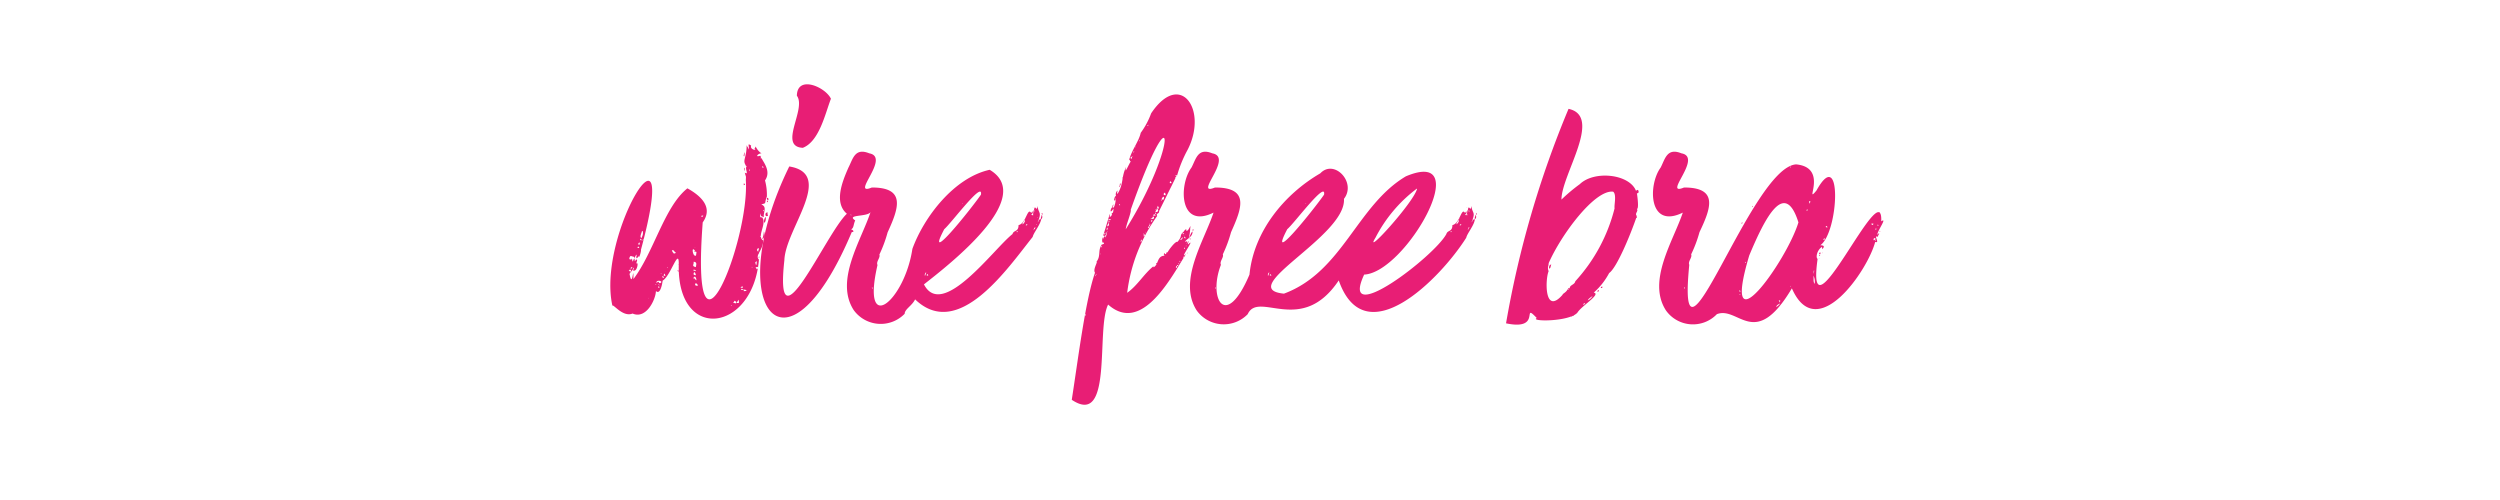 <svg xmlns="http://www.w3.org/2000/svg" viewBox="0 0 240 48" fill="#e81e75" xmlns:v="https://vecta.io/nano"><path d="M73.72 19.27c-.08 0-.15 0-.07.11s.07-.05.07-.11zm-2.26-3.17v.32c0 .03.14-.28 0-.32z"/><path d="M73.65 19c-.07.07 0 .18.07.22s.08-.28-.07-.22zm-.79 5.92c-.43-.4.43-.93.4-1.84-.66-.38.42-1.64-.11-2.23-.22.12-.21-.27-.15-.36 0 .34.14.25.33.36-.07-.48.35-1-.25-1.22.57-.18.25 0 .54-.76a5.26 5.26 0 0 0-.18-1.55c.66-.94-.28-1.88-.33-2.16-.14.25 0-.16-.14-.21-.56.19-.15-.27.14-.22a1.54 1.54 0 0 1-.57-.68c0 .14-.22.25 0 .32-.12.07-.55-.1-.43-.39-.49-.36-.06.24-.29.36.07-.18-.14-.26-.14-.44 0 1.39-.49 1.47 0 2.09-.22.15.26.87-.18.58.11.48.13.22.1.72.38 5.81-5.35 20.14-4.14 4.06 1-1.4-.08-2.5-1.47-3.27-2.22 1.77-3.21 6.11-5.18 8.71 0-1.64-.09 1-.36-.43-.08-.13.3-.36.39-.69.06.34 0 0-.07.29.32.16.48-.48.43-.68-.28.11.14-.4-.14-.36-.23.44-.15-.43.07-.47-.11.4 0 .46.18.11 0 .42.27-.46.22-.58 3.94-14.56-4.3-1.57-2.74 5.37.09-.19 1 1.13 1.94.75 1.31.57 2.21-1.34 2.24-2.16.61.58.74-2 .64-1 .77-.41 1.59-3.34 1.55-1.51-.16 7.4 7.11 6.49 7.7-.51zm.4-4.75c.06 0 .08 0 .07.07s-.08 0-.07-.07zm0-4.07c-.07 0-.07 0-.07-.11s.1.01.1.11zM73 22.72c-.07 0 0-.11-.1-.11s.21.04.1.11zm-.14 1.55v.14s-.04-.14 0-.14zm0-.43c0 .11-.07.18-.07.32-.15-.07-.15-.32.03-.32zm-.21 2c-.2-.31-.07-.15.07-.21s0 .26-.11.22zm0-.75c0-.23 0 .83-.15.07.07.05.04-.06.11-.06zm-1-9.22c-.06 0-.07 0-.07-.07s-.01.02-.02.08zm-4.1 4.83c-.07 0-.07.14-.18.11s.02-.17.09-.1zm-5.87 2.37c0-.07.11-.07.08-.18.05.01-.02.26-.17.19zm0-.9c.11.18 0 .51-.11.69-.19-.14.02-.46.06-.68zm-.18.76c.07 0 .07 0 .07.11s-.13-.04-.12-.1zm-.11.36c.07 0 0 .14 0 .21-.16.01-.12-.13-.05-.2zm-.11.39s.08 0 .08.11c-.2.05-.16-.02-.13-.1zm-.07-1.18s-.05-.14-.05.01zm-.61 3.34c-.09 0-.06-.23.07-.18s-.12.12-.12.19zm0-1.26c.15.08.33 0 .33.29-.14-.17-.17.6-.25 0-.33.13-.3-.09-.17-.28zm-.28 2.85v-.15c0-.08-.06.12-.09.16zm.21-1.55c.12.2 0 .25-.14.11-.09-.1.05.01.05-.1zm1.84 3.17c-.07 0-.08 0-.07-.07s-.01.02-.02.08zm-.07-.4v-.11c.01-.02.01.19-.09.12zm.21-.32c0-.11.07-.07.07-.15s-.09.19-.16.16zm.33 0c-.11 0 0-.07 0-.18s-.06.15-.09.19zm.16-1.04c-.07.15-.1-.1 0 0zm.26.33c-.14 0-.09-.16 0-.11s.03.07.03.11zm0-.29c-.11 0 0-.18 0 0zm0 0c.11 0 0 .14 0 0zm0-.18c0-.21-.18 0-.25 0-.01-.36.78-.15.35.04zm.18-.87c0-.14.11 0 0 0 .13.26-.05.04.1.04zm.21.36c-.13 0-.08-.15 0-.11s.1.12.1.15zm.11-.18c-.11 0 0-.11 0-.18s.14.15.1.22zm0-.47c.11 0 .07.08.15.08s-.08.04-.05-.07zm.33-.25c-.11-.05 0-.18 0 0s.1.01.1.04zm.54-1.44c0-.18-.11-.07-.11 0s.07-.14 0-.25.08 0 .18 0c.05.21.36.19.03.29zm.43 1.73v-.11c0-.06.17.22.1.15zm0-.68h.11s-.01.11.02.04zm1.59-1.59c.07 0 .11 0 .11.08s-.01.05.02-.04zm0 2.63c-.1 0-.07-.22 0-.25s.13.15.16.29zm-.07-.4v-.1c.27 0 .27.22.16.11zm.07-.39c-.23-.12 0-.25-.07-.47.42.01.21.39.23.51zm-.1 1.11s0-.07.07-.07c.16-.37.38.64.09.11zm.1.22c.08 0 .08.11.08.22.01.04.08-.15.08-.15zm.11.47c0-.07-.07-.07 0-.18s.35.22.16.22zm-.11-2.88c-.2-.25-.23-.88.08-.43-.31 0 .12.09.14.1-.02.01-.02.19-.06.37zm3.57 4.86c-.11-.05 0-.19 0 0s.16 0 .16.04zm.28-.29c-.22 0 0-.09 0-.22.27.13.16.13.16.26zm.22 0c0-.1.11-.14.14-.28s.14.32.02.28zm.5-1.26c-.06 0-.08 0-.07-.07s.24.01.23.07zm-.07-.21c-.11 0 0-.11.11-.11s.05.04.05.11zm.25-10c.15 0 .15.16 0 .15zm0 10.33v-.15c.3.03.35.1.13.14zm.6-11.53a.16.16 0 0 1-.07-.14c.07-.04.07.07.07.14zm.25 9.29c-.07 0-.08 0-.07-.07s.04 0 .03.07z"/><path d="M60.59 24.85h.07s-.07-.04-.07 0zm12.31-.22c-.11 0 0 .11-.11.14.11 0 .11-.07.11-.14zm.61-3.81a.64.64 0 0 0-.15.57c.15-.07.18-.39.15-.57zM71.46 15c0-.18.07-.28 0-.39 0 .16-.15.39 0 .39zm2.26 5.71c0-.15-.1-.15 0-.29-.32-.13-.31.5 0 .29zm-.54 2.23c.22 0 .26-.58.15-.72a2.32 2.32 0 0 1-.15.72zm3.89-8.75c1.6-.62 2.17-3.37 2.7-4.71-.53-1.13-3.24-2.31-3.27-.29.95 1.27-1.83 4.88.57 5zm22.68 6.88a.49.49 0 0 1-.14.28c.45-1.06.07-.81 0-1.58-.11.73-.26-.37-.36.51-.06-.5 0 .75-.25.28.19.06.19-.53 0-.1-.36-.63-.49 1-1.22 1.15 0 .68-.46.45-.58.86-1.78 1.39-6.74 8.27-8.5 4.83 2.48-1.95 10.77-8.36 6.31-11-3.39.74-6.29 4.49-7.42 7.59-.76 5.05-4.94 8.45-3.35 1.55-.16-.32.3-.71.18-1a12.49 12.49 0 0 0 .79-2.13C86.27 20 87 18 83.7 18c-2.14.88 1.84-2.9-.25-3.28-1.4-.57-1.57.55-2 1.37-.58 1.32-1.42 3.36-.15 4.43-2 1.85-7 13.52-6 4.46.09-3 4.9-8.27.47-9-6.53 13.32-.41 21.51 6 6.3.33 0 .07-.25-.07-.25.29-.17.2-.41.4-.87-.9-.59 1.14-.32 1.47-.79-.91 2.74-3.44 6.56-1.62 9.39a3.2 3.2 0 0 0 4.9.36c0-.44.71-.77 1-1.38 4.16 4 8.89-3 11.29-6 .08-.41.79-1.21.83-1.8-.15.16-.11.16-.22.13zm-18.11-.43c0-.07.08 0 .13 0s-.11.03-.13 0zm2.06 6.94s.07 0 .07.11-.07-.04-.07-.11zm5.18-1.44v-.05a.07.07 0 0 1 0 .05zm-.12.26c.07-.08 0-.26.19-.22-.11 0-.09.42-.19.22zm.23 0c0-.13.05-.11.11 0s-.25.05-.1-.04zm3.45-6.84h-.07s.04-.04.07-.04zM90.65 22c.67-.57 3.76-4.74 3.52-3.31-.97 1.4-5.5 7.05-3.52 3.31zm7 .29c-.07 0-.07-.05 0-.11a.1.1 0 0 0 .07 0s-.06.07-.06.11zm.51-.75c0-.19.14-.26.21-.44.09.15-.09.36-.2.44zm.32-.62v.11c0 .03-.02-.03.01-.11zm0 .72s0-.14.11-.1-.03.1-.1.1zm.25-.39h.08-.07zm.58-1.05c.11 0 0 .08.07.15s-.1-.07-.06-.15zm-.11.4c0 .14-.14 0 0 0zm.08 1.4c-.06.33-.09-.19.15-.18-.07 0-.04.18-.15.18zm.26-.4c-.08 0 0-.07 0-.11s0 .05 0 .08zm.1-.72h-.07s.04-.03.07-.03z"/><path d="M100 20.46c0 .1.07.21.11.1-.11 0 .04-.18-.11-.1zm-.86-.54h.07s-.07-.04-.07 0z"/><path d="M100 20.6c0 .22-.09.18-.07.43.16-.03.16-.3.07-.43zm13.86 3.78c-.77.73 1-1.69.22-.94-.19.16.3-.75-.18 0 .08-.24.16-.33-.14-.22.1-.28.76-.45.72-1-.18.14-.22.43-.36.64a4.07 4.07 0 0 0 .14-.93c.1-.65-.16.43-.4.18.13-.24-.18 0-.21.11-.51.46-.05.33-.61 1-.21-.12-1 1-.94 1-.27 0 0 .19-.29.18.06-.25-.2 0 0 .15-.77 0-.57.9-1.08 1.11v-.1c-.93.75-1.51 1.83-2.52 2.55a15.94 15.94 0 0 1 2.88-7.38c-.16-.26.24-.2.18-.46l1.59-3.21c-.11 0 0-.14 0 0 0 0 0-.07.07-.11s-.07 0-.07-.1.07 0 .14 0a11.85 11.85 0 0 1 1-2.45c2-3.85-.69-7.7-3.49-3.52a7.46 7.46 0 0 1-1 1.87c-.17.8-.87 1.67-1.11 2.59.14 0 0 .18.18.14-.17.14-.68 1.47-.47.54-.49 1-.21 1.59-.83 2.6-.08-.11 0-.19 0-.33a.51.51 0 0 0-.14.54c-.11-.07-.22.36-.18.47 0-.07 0-.07.11-.07.06-.71.1.37-.18.72-.23-.3-.47.85 0 .07 0 .14 0 .5-.18.43.11.18-.07.33-.18.4.18-1.11-.44 1.31-.58 1.58.17-.14 0 .33 0 0 0 0-.11.18 0 .18.22.16.23-.21.36-.47a4.33 4.33 0 0 1-.18.69c0-.33-.2-.07-.25.18v-.22c-.11.07-.11.69.1.47v.18c-.1-.11-.1.11-.18 0-.45.59-.08 1.11-.54 1.69.16 0-.37.73-.14 1.05-.92 2.65-1.59 8.08-2.23 12.2 4 2.69 2.3-6.8 3.49-9.14 3.28 2.91 6.15-2.79 7.48-4.86zm.22-1.77s0-.14 0 0zm-8-.14c-.07 0 0-.11 0-.18s.01.07.04.18zm-1.87 7.81c-.11 0 0-.07 0-.14s.04.11.04.14zm1-3.92c0 .25-.13.17 0 0-.02-.15.12 0 .01 0zm.44-1.95c0-.14.1 0 0 0s-.1 0 .01 0zm.14-.68c-.07 0-.08 0-.07-.07s.09 0 .08.07zm.58-2.41c.1 0 0 .07 0 .14s.01-.11.01-.14zm-.08.76V22c-.22.11 0-.05 0-.14s.09.08.01.22zm0-.36a1 1 0 0 1 .14-.33c.05.15.05.29-.09.33zm.14-.4v-.14c0-.03.16.21.05.14zm.08-.18c-.11-.14 0 0-.15 0 .05-.14.41-.14.2 0zm1-1.44c-.07 0-.08 0-.07-.07s.1 0 .09.07zm2 3.53c0-.11 0-.15.08-.22s-.01.18-.05.22zm.29-.54a.16.16 0 0 1 .07-.18c-.07 0-.14 0-.1-.07s.23.17.06.25zm.18-.29v-.18c0-.07.02.17.02.18zm.22-.54s0-.14.11-.11c-.01.04.03.15-.08.11zm.18-.14c-.07 0-.08 0-.07-.08s.11.01.1.08zm0-.15c-.07 0 0-.07 0-.11s.06.08.06.11zm.15-.29c-.07 0 0-.18.07-.14s-.01.11-.01.14zm0-.25c-.25 0 .11 0 .15-.25.23.04.02.36-.06.22zm.29-.32c0-.06-.23.06-.11 0-.03-.19.29-.16.2 0zm.11-.18c-.07 0 0-.13 0-.15s.07.11.07.15zm0-.36c0-.15.11 0 0 0zm0 .18c0-.18.14-.15.1-.33.25.1.15.3.03.33zm.21-.33c-.11 0 0-.18 0-.25s.13.23.13.23zm.15-.5v.14c0 .03.09-.1.13-.14zm.28-.36c-.07.21-.19 0 0 0-.11-.11.07-.22.11-.29.13.13.06.13.02.29zm.22-.43c-.13 0-.07-.27.07-.22a.63.63 0 0 0 .06.22zm.54-1.15c-.07 0 0-.15 0-.18s.17.1.13.18zm-2.16-2.67c.07 0 .08 0 .07.07s.05.02.06-.07zm-.01-2.91h.07c.07-.2-.04.3-.07 0zm-.8 1.44c.08 0 0 .15 0 .15v-.12zm-.32.61s-.04.23-.04.03zm-.25.51h.11c.04 0-.18.14-.11.03zm-.25.54c.12-.07.34-.17.1 0 .12.14-.13.18-.1.03zm0 5.07c4.27-12.14 4.6-6.26-.47 1.84.07-.51.39-1.19.5-1.81zm5.37 3.42c0 .11-.18 0 0 0zm-.15.15c0 .07 0 .18-.07.14s.03-.12.1-.11zm0-.87c-.1 0-.06-.07-.07-.14s.17.08.1.17zm0-.39c.17 0 0 .16-.15.14s.25.03.22-.11zm-.18-.07c.13-.08.13.07 0 .07s.05-.21.07-.04zm-.58 3.12c0 .07 0 .22-.14.18.07 0 0-.18.14-.18-.07-.11.15-.11.11 0zm.11-.14s0-.08.07-.15-.04.18-.11.15zm.18-.22c-.07 0-.07-.18 0-.11s-.04.04-.04.11zm0-2.12c.11-.18.18-.18.29-.36-.17-.24.17.31-.33.36zm.29 1.69c0-.11.07-.11.14-.11s-.11.11-.18.11z"/><path d="M113.9 24.31h0c.2.03.21-.11 0 0zm.61-2.31c0 .11-.07.11 0 .14s.11-.14 0-.14zm-7.7-2.08c0-.08.14-.22 0-.22.03.11-.11.18 0 .22zm7.45 3.08s.07-.08 0-.11-.07.05 0 .11zm-6.73-5.42c0 .07-.07.1 0 .21s.07-.18 0-.21zm-.04.21c-.07 0-.11.15 0 .15zm-.57 1.84v.14s.08-.21 0-.14zm.82-2.49V17c0-.07-.07.14 0 .14zm3.26 8.21s.07 0 .07-.07-.16.03-.07.07zm29.79-5.43h.07s-.07-.04-.07 0z"/><path d="M141.4 21.07a.49.49 0 0 1-.14.28c.45-1.06.07-.81 0-1.58-.11.73-.26-.37-.36.51-.06-.5 0 .75-.25.28.19.06.19-.53 0-.1-.35-.63-.49 1-1.22 1.15 0 .68-.46.45-.58.86-1.2 2.2-10.34 9.14-7.89 3.89 4-.19 10.8-12.3 4-9.43-4.71 2.8-6.07 9.17-11.7 11.26-4.81-.47 6-5.52 5.76-9.1 1.23-1.58-.94-3.86-2.27-2.45-3.44 2-6.39 5.55-6.8 9.72-2.29 5.4-4 2.29-2.74-.94-.16-.32.3-.71.18-1a12.49 12.49 0 0 0 .79-2.13C119.21 20 120 18 116.64 18c-2.15.88 1.84-2.9-.26-3.28-1.4-.57-1.56.55-2 1.37-1.23 1.66-1.18 5.95 2.12 4.32-.91 2.74-3.44 6.56-1.62 9.39a3.2 3.2 0 0 0 4.9.36c1.06-2.3 5.15 2.12 8.74-3.24 2.53 7.22 9.81-.24 12.24-4.1.08-.41.79-1.21.83-1.8-.12.08-.08.08-.19.05zm-24.76 6.51s.07 0 .07.11-.07-.04-.07-.11zm5.18-1.44v-.05a.07.07 0 0 1 0 .05zm-.12.26c.07-.08 0-.25.19-.22-.11 0-.09.42-.19.22zm.23 0c0-.13 0-.11.1 0s-.24.05-.1-.04zm3.45-6.84h-.07s.04-.04.07-.04zm-1.8 2.44c.68-.57 3.76-4.74 3.53-3.31-.97 1.4-5.5 7.05-3.53 3.31zm10.52-2.48h-.08.08zm1.94-1.4c-.31 1.31-5.21 6.67-4 4.71a13.79 13.79 0 0 1 3.96-4.71zm3.27 4.17c-.07 0-.07-.05 0-.11a.1.1 0 0 0 .07 0s-.07.07-.07.11zm.51-.75c0-.19.14-.26.21-.44.08.15-.1.36-.21.44zm.32-.62v.11c0 .03-.03-.03 0-.11zm0 .72s0-.14.11-.1-.04.1-.11.1zm.25-.39h.08-.08zm.61-1.05c.11 0 0 .08.07.15s-.14-.07-.07-.15zm-.11.4c0 .14-.14 0 0 0zm.07 1.37c-.06.33-.09-.19.15-.18-.11.03-.11.21-.18.21zm.26-.4c-.08 0 0-.07 0-.11s-.03.08-.03.11zm.1-.72h-.07.04zm.37-.39c0 .1.07.21.11.1-.11 0 0-.18-.11-.1z"/><path d="M141.65 20.6c0 .22-.09.18-.07.43.16-.03.16-.3.07-.43zm12.03 7.05c.13 0 .16 0 .14-.14a.13.13 0 0 0-.14.14zm3.38-6.73c.07 0 .08 0 .07-.07s-.08 0-.07.07zm-8.35 4.86c.18 0 .14-.29.22-.39-.22.03-.22.21-.22.39z"/><path d="M147.81 18.48s-.14.1 0 .14.11-.11 0-.14zm.83 6.91c0 .1.06.07.07 0s-.04 0-.07 0zm2.48 4.78c-.05.11-.37.13-.25.22.07-.07.32-.11.25-.22z"/><path d="M157.06 18.33c-.62-1.62-4-2-5.4-.65a16.42 16.42 0 0 0-1.76 1.48c0-2.4 4-8 .68-8.71a94.91 94.91 0 0 0-6 20.59c3.52.74 1.42-2.11 2.95-.51-.71.35 3.05.38 3.89-.5.4-.67 2.33-1.8 1.58-1.94a6.63 6.63 0 0 0 1.48-1.88c.71-.48 2-3.54 2.66-5.47-.25-.25.18-.46 0-.68.24 0 0-1.57 0-1.51.3.06.15-.55-.08-.22zm-4.89 10.84c-.11 0 0 .06-.15.07s.17-.24.15-.07zm.25-.33c.11-.21.29-.29.47-.43a.94.94 0 0 1-.47.43zM155 20a16.18 16.18 0 0 1-3.77 7c-.07.36-.54.33-.54.69-.32-.17.05.33-.22.07 0 .24-.62.55-.43.5-1.81 2.11-1.7-1.49-1.37-2.23a.75.75 0 0 1 0-.61c-.17.1.07-.15 0-.15 1.19-2.73 4.42-7.08 6.19-6.87.36.27.08 1.28.14 1.6z"/><path d="M147.81 18.26s-.07.18 0 .18.11-.14 0-.18zm5.54 9.74c.08 0 .15 0 .15-.14a.13.13 0 0 0-.15.14zm13.94-6.65a.1.1 0 0 0-.11.11c.11.04.07-.07.11-.11zm7.71 2.92h-.07s.07.07.07 0z"/><path d="M180.6 21.25c.18-4.86-7.33 12.32-6.11 3.6-.19-.09-.09-.83.43-1.16v.22c.31-.24.14-.38-.18-.36 1.8-1.24 2.13-9.75-.36-5.26-1.25 1.51 1.23-2.2-1.95-2.51-4.33.26-11.54 22.61-10.26 9.64-.15-.32.31-.71.18-1a12.44 12.44 0 0 0 .8-2.13C164.24 20 165 18 161.67 18c-2.14.88 1.85-2.9-.25-3.28-1.4-.57-1.57.55-2 1.37-1.22 1.66-1.18 5.95 2.13 4.32-.92 2.74-3.45 6.56-1.62 9.39a3.18 3.18 0 0 0 4.89.36c2.09-.81 3.63 3.52 7.2-2.48 2.39 5.47 7.3-1.75 8-4.46.5.2-.2-.75.21-.47.44-.76-.12-.05 0-.25.01-.35.99-1.69.37-1.25zm-5.18.61c0-.07-.18 0-.14-.11s.18 0 .14.11zm-.32 1c.07 0 .11.14 0 .18s0-.1 0-.17zm-13.43 4.71s.07 0 .07.11-.07-.03-.07-.1zM171.86 16c.07 0 .08 0 .07.07s-.08-.07-.07-.07zm-4.25 9.17c0 .05 0 .09-.05.08s.03-.11.05-.12zm-.07 0zm-.54 3.1h.11c.04 0-.22.1-.11 0zm0-.4c.07 0 .07.07.07.14s-.14-.07-.07-.14zm3.53 1.62c0-.22.21-.25.32-.36.04.11-.22.25-.32.36zm.32-.4c0-.07 0-.1-.07-.21s.14 0 .14 0-.07.12-.07.21zm1.08-1.58c-.11 0 0-.14 0 0zm.72-6.16c-1.17 3.81-7.54 12.59-4.72 3.17a0 0 0 0 1 0 0c1.55-3.71 3.42-7.31 4.72-3.17zm.79-1.11c0-.11 0-.14.11-.14-.07.03 0 .18-.11.14zm.29-.76c-.09.21 0 0-.07-.14.16-.08.17.04.07.14zm.4 6.77c-.08 0 0-.22 0-.29.1.04-.04.15 0 .29zm.07 1c-.15-.22-.07-.43-.11-.79a1.25 1.25 0 0 1 .11.8zm5.47-5.8c.16.07.2-.11.14.15-.03-.03-.18.01-.14-.14zm.43 1.62c-.24.08.03-.19 0 .01zm0-.18c-.07 0-.14.25-.25.15.06-.11-.02-.25.21-.14zm0-.93c-.07 0 0-.07 0-.11s0 .07 0 .11.07 0 .11 0-.21.12-.21.04zm.21-.29c-.14 0-.05-.17 0-.07s-.03.08-.07.08z"/><path d="M174.67 24.77h-.11s.14.04.11 0zm.03-.57c0 .11-.07.11-.07.18.16.04.2-.1.07-.18zm-7.7-2.3v-.08.08zm7.74 2.55c-.07 0-.09 0-.11.07s.12.04.11-.07zm5.65-4.07v.15c0 .04.11-.15 0-.15zm.07 1.77c-.06.23.12.04 0 0zm-12.27-2.38c0 .07 0 .07.07.07s-.01-.08-.07-.07z"/></svg>